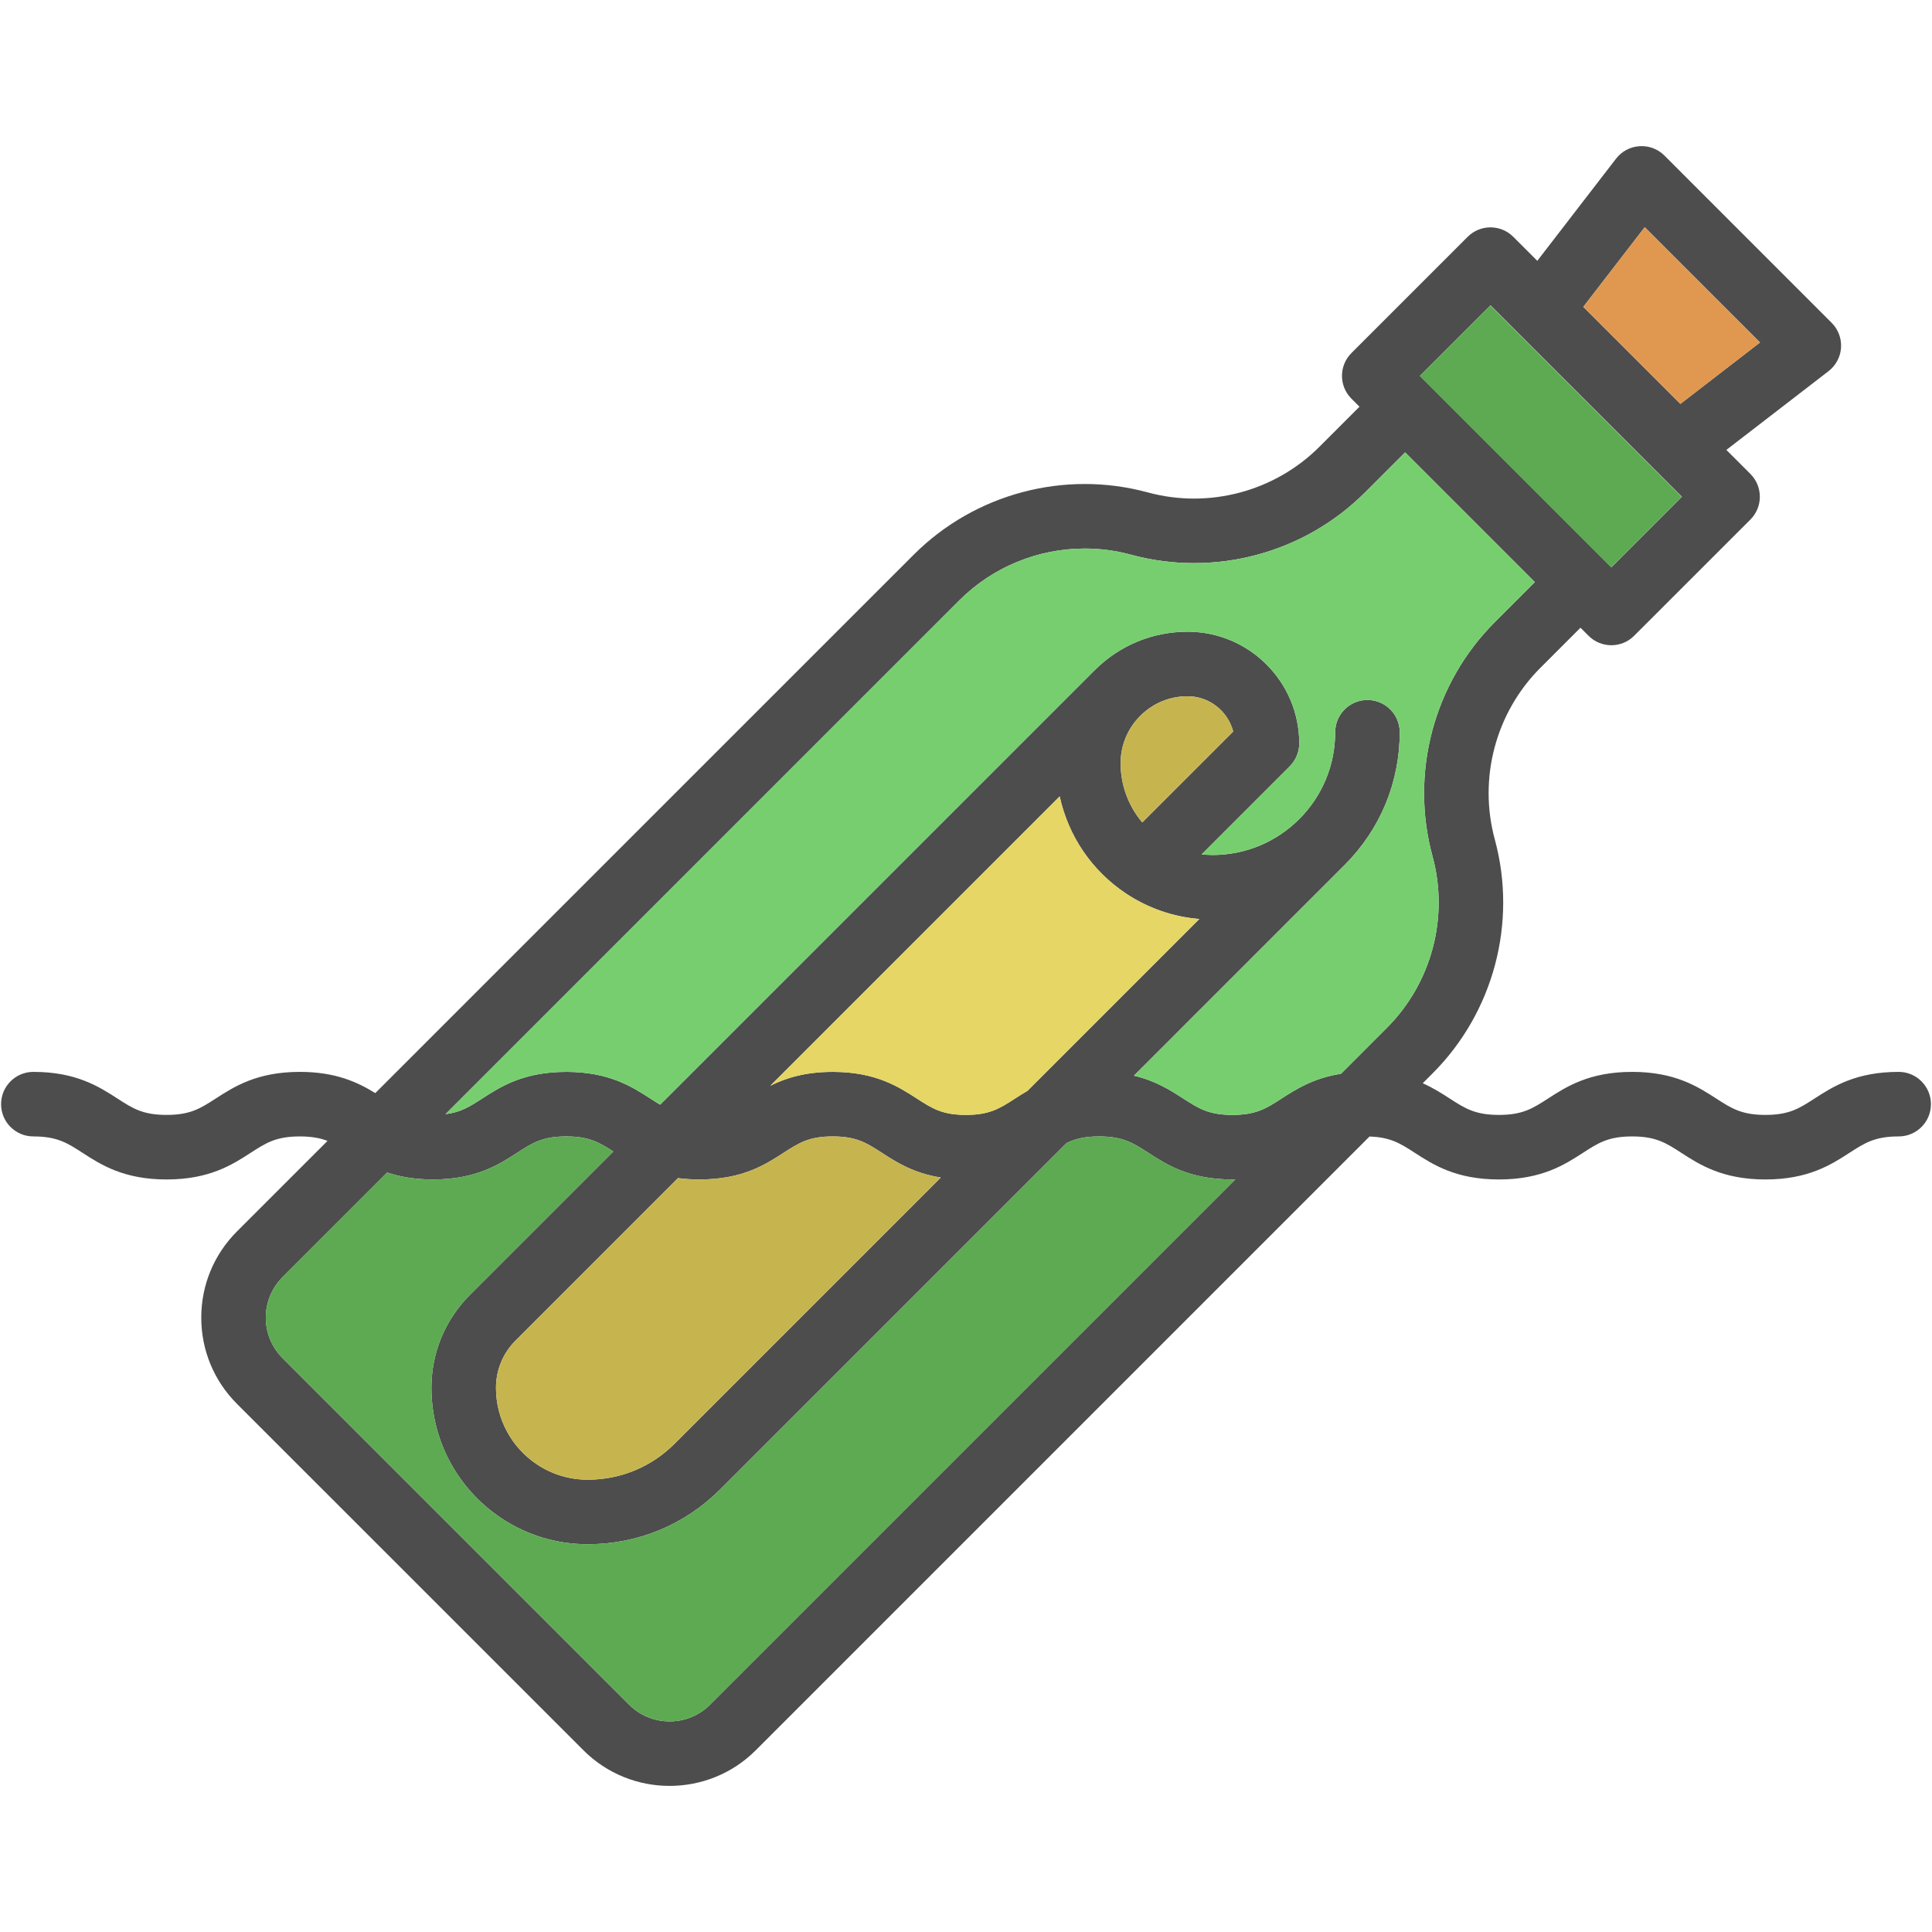 <?xml version="1.0" encoding="iso-8859-1"?>
<!-- Uploaded to: SVG Repo, www.svgrepo.com, Generator: SVG Repo Mixer Tools -->
<!DOCTYPE svg PUBLIC "-//W3C//DTD SVG 1.1//EN" "http://www.w3.org/Graphics/SVG/1.1/DTD/svg11.dtd">
<svg version="1.1" id="Capa_1" xmlns="http://www.w3.org/2000/svg" xmlns:xlink="http://www.w3.org/1999/xlink" 
	 viewBox="0 0 448.978 448.978" xml:space="preserve">
<g id="XMLID_13_">
	<g>
		<path style="fill:#4D4D4D;" d="M441.232,249.095c4.14,0,7.5,3.36,7.5,7.5c0,4.15-3.36,7.5-7.5,7.5c-5.53,0-7.88,1.51-11.42,3.8
			c-4.28,2.77-9.6,6.2-19.55,6.2c-9.96,0-15.28-3.43-19.56-6.2c-3.54-2.29-5.88-3.8-11.41-3.8s-7.87,1.51-11.41,3.8
			c-4.28,2.77-9.6,6.2-19.55,6.2c-9.96,0-15.28-3.43-19.56-6.2c-3.34-2.16-5.62-3.62-10.51-3.78l-142.63,142.63
			c-5.52,5.52-12.78,8.28-20.03,8.28s-14.5-2.76-20.02-8.28l-80.52-80.51c-5.34-5.35-8.29-12.47-8.29-20.03
			c0-7.57,2.95-14.68,8.29-20.03l21.05-21.04c-1.72-0.66-3.68-1.04-6.44-1.04c-5.53,0-7.87,1.51-11.41,3.8
			c-4.28,2.77-9.6,6.2-19.55,6.2s-15.28-3.43-19.55-6.2c-3.54-2.29-5.88-3.8-11.41-3.8c-4.14,0-7.5-3.35-7.5-7.5
			c0-4.14,3.36-7.5,7.5-7.5c9.95,0,15.27,3.44,19.55,6.2c3.54,2.29,5.88,3.8,11.41,3.8s7.87-1.51,11.41-3.8
			c4.28-2.76,9.6-6.2,19.55-6.2c8.46,0,13.57,2.49,17.54,4.93l125.13-125.12c14.19-14.19,35.04-19.74,54.41-14.47
			c14.19,3.85,29.47-0.21,39.87-10.61l9.31-9.31l-1.87-1.87c-2.93-2.92-2.93-7.67,0-10.6l27.01-27.01c2.92-2.93,7.67-2.93,10.6,0
			l5.58,5.58l18.3-23.74c1.32-1.71,3.31-2.77,5.46-2.9c2.15-0.15,4.26,0.65,5.79,2.18l38.85,38.86c1.53,1.52,2.32,3.63,2.19,5.78
			c-0.14,2.15-1.2,4.14-2.91,5.46l-23.74,18.3l5.58,5.58c2.93,2.93,2.93,7.68,0,10.61l-27.01,27c-1.46,1.47-3.38,2.2-5.3,2.2
			s-3.84-0.73-5.3-2.2l-1.87-1.87l-9.31,9.31c-10.4,10.4-14.46,25.68-10.61,39.87c5.27,19.37-0.28,40.22-14.47,54.41l-2.27,2.27
			c2.46,1.1,4.47,2.39,6.28,3.56c3.55,2.29,5.89,3.8,11.42,3.8c5.52,0,7.87-1.51,11.41-3.8c4.27-2.76,9.6-6.2,19.55-6.2
			c9.95,0,15.28,3.44,19.55,6.2c3.55,2.29,5.89,3.8,11.42,3.8s7.87-1.51,11.41-3.8C425.952,252.535,431.272,249.095,441.232,249.095
			z M390.502,93.865l18.51-14.28l-26.79-26.79l-14.28,18.52L390.502,93.865z M374.462,131.835l16.4-16.4l-44.49-44.49l-16.4,16.4
			L374.462,131.835z M347.372,144.585l9.31-9.31l-30.15-30.15l-9.31,9.31c-14.19,14.19-35.04,19.74-54.41,14.47
			c-3.54-0.96-7.15-1.43-10.74-1.43c-10.78,0-21.32,4.23-29.13,12.04l-119.41,119.41c3.58-0.45,5.66-1.78,8.51-3.63
			c4.28-2.76,9.6-6.2,19.55-6.2s15.27,3.44,19.55,6.2c0.8,0.52,1.54,0.99,2.27,1.42l100.96-100.95c0-0.01,0.01-0.01,0.02-0.02
			c5.77-5.76,13.44-8.94,21.59-8.94c14.31,0,25.95,11.65,25.95,25.95c0,1.99-0.79,3.9-2.2,5.31l-20.49,20.49
			c0.83,0.09,1.65,0.12,2.5,0.14h0.01c7.63,0,14.79-2.97,20.18-8.35c5.38-5.39,8.35-12.55,8.35-20.18c0-2.07,0.84-3.94,2.19-5.3
			c1.36-1.36,3.24-2.2,5.31-2.2c4.14,0,7.5,3.36,7.5,7.5c0,11.62-4.52,22.54-12.72,30.76c-0.01,0.01-0.02,0.02-0.03,0.03
			l-49.02,49.02c5.1,1.2,8.53,3.42,11.47,5.32c3.55,2.29,5.89,3.8,11.42,3.8s7.87-1.51,11.41-3.8c3.37-2.17,7.4-4.76,13.82-5.76
			l10.66-10.67c10.4-10.4,14.47-25.68,10.61-39.87C327.632,179.625,333.182,158.775,347.372,144.585z M165.022,396.135
			l122.05-122.05c-0.22,0-0.44,0.01-0.67,0.01c-9.96,0-15.28-3.43-19.55-6.2c-3.55-2.29-5.89-3.8-11.42-3.8
			c-3.39,0-5.57,0.57-7.58,1.54l-80.48,80.48c-8.22,8.22-19.14,12.75-30.76,12.75c-0.02,0-0.04,0-0.07,0
			c-7.17,0-14.11-2.1-20.06-6.07c-10.16-6.76-16.22-18.07-16.22-30.26c-0.01-8.16,3.17-15.84,8.94-21.61l33.33-33.33
			c-3.29-2.12-5.66-3.5-10.94-3.5c-5.53,0-7.87,1.51-11.41,3.8c-4.28,2.77-9.6,6.2-19.55,6.2c-4.33,0-7.78-0.65-10.66-1.61
			l-24.3,24.3c-2.51,2.52-3.9,5.86-3.9,9.42s1.39,6.9,3.9,9.42l80.51,80.51c2.52,2.52,5.86,3.9,9.42,3.9
			S162.512,398.655,165.022,396.135z M265.452,191.125l21.13-21.12c-1.23-4.71-5.51-8.2-10.6-8.2c-4.16,0-8.06,1.62-11,4.56
			s-4.56,6.85-4.56,11C260.422,182.475,262.242,187.325,265.452,191.125z M238.782,253.495l39.93-39.93
			c-6.1-0.5-11.95-2.52-17.07-5.94c-7.97-5.31-13.4-13.42-15.38-22.55l-67.24,67.24c3.54-1.77,8.04-3.22,14.5-3.22
			c9.95,0,15.27,3.44,19.55,6.2c3.54,2.29,5.88,3.8,11.4,3.8c5.53,0,7.87-1.51,11.41-3.8
			C236.792,254.715,237.752,254.095,238.782,253.495z M156.762,335.515l61.87-61.87c-6.36-1.01-10.36-3.58-13.7-5.75
			c-3.55-2.29-5.89-3.8-11.41-3.8c-5.53,0-7.87,1.51-11.42,3.8c-4.27,2.77-9.59,6.2-19.55,6.2c-1.81,0-3.46-0.11-4.99-0.32
			l-37.75,37.76c-2.94,2.93-4.55,6.84-4.55,11c0,7.16,3.56,13.8,9.53,17.78c3.49,2.32,7.55,3.55,11.77,3.55c0.01,0,0.02,0,0.03,0
			C144.222,343.865,151.382,340.895,156.762,335.515z"/>
		<polygon style="fill:#E0974F;" points="409.012,79.585 390.502,93.865 367.942,71.315 382.222,52.795 		"/>
		
			<rect x="348.821" y="69.931" transform="matrix(0.707 -0.707 0.707 0.707 33.87 284.55)" style="fill:#5DAA52;" width="23.193" height="62.918"/>
		<path style="fill:#77CE6F;" d="M356.682,135.275l-9.31,9.31c-14.19,14.19-19.74,35.04-14.47,54.41
			c3.86,14.19-0.21,29.47-10.61,39.87l-10.66,10.67c-6.42,1-10.45,3.59-13.82,5.76c-3.54,2.29-5.88,3.8-11.41,3.8
			s-7.87-1.51-11.42-3.8c-2.94-1.9-6.37-4.12-11.47-5.32l49.02-49.02c0.01-0.01,0.02-0.02,0.03-0.03
			c8.2-8.22,12.72-19.14,12.72-30.76c0-4.14-3.36-7.5-7.5-7.5c-2.07,0-3.95,0.84-5.31,2.2c-1.35,1.36-2.19,3.23-2.19,5.3
			c0,7.63-2.97,14.79-8.35,20.18c-5.39,5.38-12.55,8.35-20.18,8.35h-0.01c-0.85-0.02-1.67-0.05-2.5-0.14l20.49-20.49
			c1.41-1.41,2.2-3.32,2.2-5.31c0-14.3-11.64-25.95-25.95-25.95c-8.15,0-15.82,3.18-21.59,8.94c-0.01,0.01-0.02,0.01-0.02,0.02
			l-100.96,100.95c-0.73-0.43-1.47-0.9-2.27-1.42c-4.28-2.76-9.6-6.2-19.55-6.2s-15.27,3.44-19.55,6.2
			c-2.85,1.85-4.93,3.18-8.51,3.63l119.41-119.41c7.81-7.81,18.35-12.04,29.13-12.04c3.59,0,7.2,0.47,10.74,1.43
			c19.37,5.27,40.22-0.28,54.41-14.47l9.31-9.31L356.682,135.275z"/>
		<path style="fill:#5DAA52;" d="M287.072,274.085l-122.05,122.05c-2.51,2.52-5.86,3.9-9.42,3.9s-6.9-1.38-9.42-3.9l-80.51-80.51
			c-2.51-2.52-3.9-5.86-3.9-9.42s1.39-6.9,3.9-9.42l24.3-24.3c2.88,0.96,6.33,1.61,10.66,1.61c9.95,0,15.27-3.43,19.55-6.2
			c3.54-2.29,5.88-3.8,11.41-3.8c5.28,0,7.65,1.38,10.94,3.5l-33.33,33.33c-5.77,5.77-8.95,13.45-8.94,21.61
			c0,12.19,6.06,23.5,16.22,30.26c5.95,3.97,12.89,6.07,20.06,6.07c0.03,0,0.05,0,0.07,0c11.62,0,22.54-4.53,30.76-12.75
			l80.48-80.48c2.01-0.97,4.19-1.54,7.58-1.54c5.53,0,7.87,1.51,11.42,3.8c4.27,2.77,9.59,6.2,19.55,6.2
			C286.632,274.095,286.852,274.085,287.072,274.085z"/>
		<path style="fill:#C6B54F;" d="M286.582,170.005l-21.13,21.12c-3.21-3.8-5.03-8.65-5.03-13.76c0-4.15,1.62-8.06,4.56-11
			s6.84-4.56,11-4.56C281.072,161.805,285.352,165.295,286.582,170.005z"/>
		<path style="fill:#E5D665;" d="M278.712,213.565l-39.93,39.93c-1.03,0.6-1.99,1.22-2.9,1.8c-3.54,2.29-5.88,3.8-11.41,3.8
			c-5.52,0-7.86-1.51-11.4-3.8c-4.28-2.76-9.6-6.2-19.55-6.2c-6.46,0-10.96,1.45-14.5,3.22l67.24-67.24
			c1.98,9.13,7.41,17.24,15.38,22.55C266.762,211.045,272.612,213.065,278.712,213.565z"/>
		<path style="fill:#C6B54F;" d="M218.632,273.645l-61.87,61.87c-5.38,5.38-12.54,8.35-20.17,8.35c-0.01,0-0.02,0-0.03,0
			c-4.22,0-8.28-1.23-11.77-3.55c-5.97-3.98-9.53-10.62-9.53-17.78c0-4.16,1.61-8.07,4.55-11l37.75-37.76
			c1.53,0.21,3.18,0.32,4.99,0.32c9.96,0,15.28-3.43,19.55-6.2c3.55-2.29,5.89-3.8,11.42-3.8c5.52,0,7.86,1.51,11.41,3.8
			C208.272,270.065,212.272,272.635,218.632,273.645z"/>
	</g>
	<g>
	</g>
</g>
</svg>